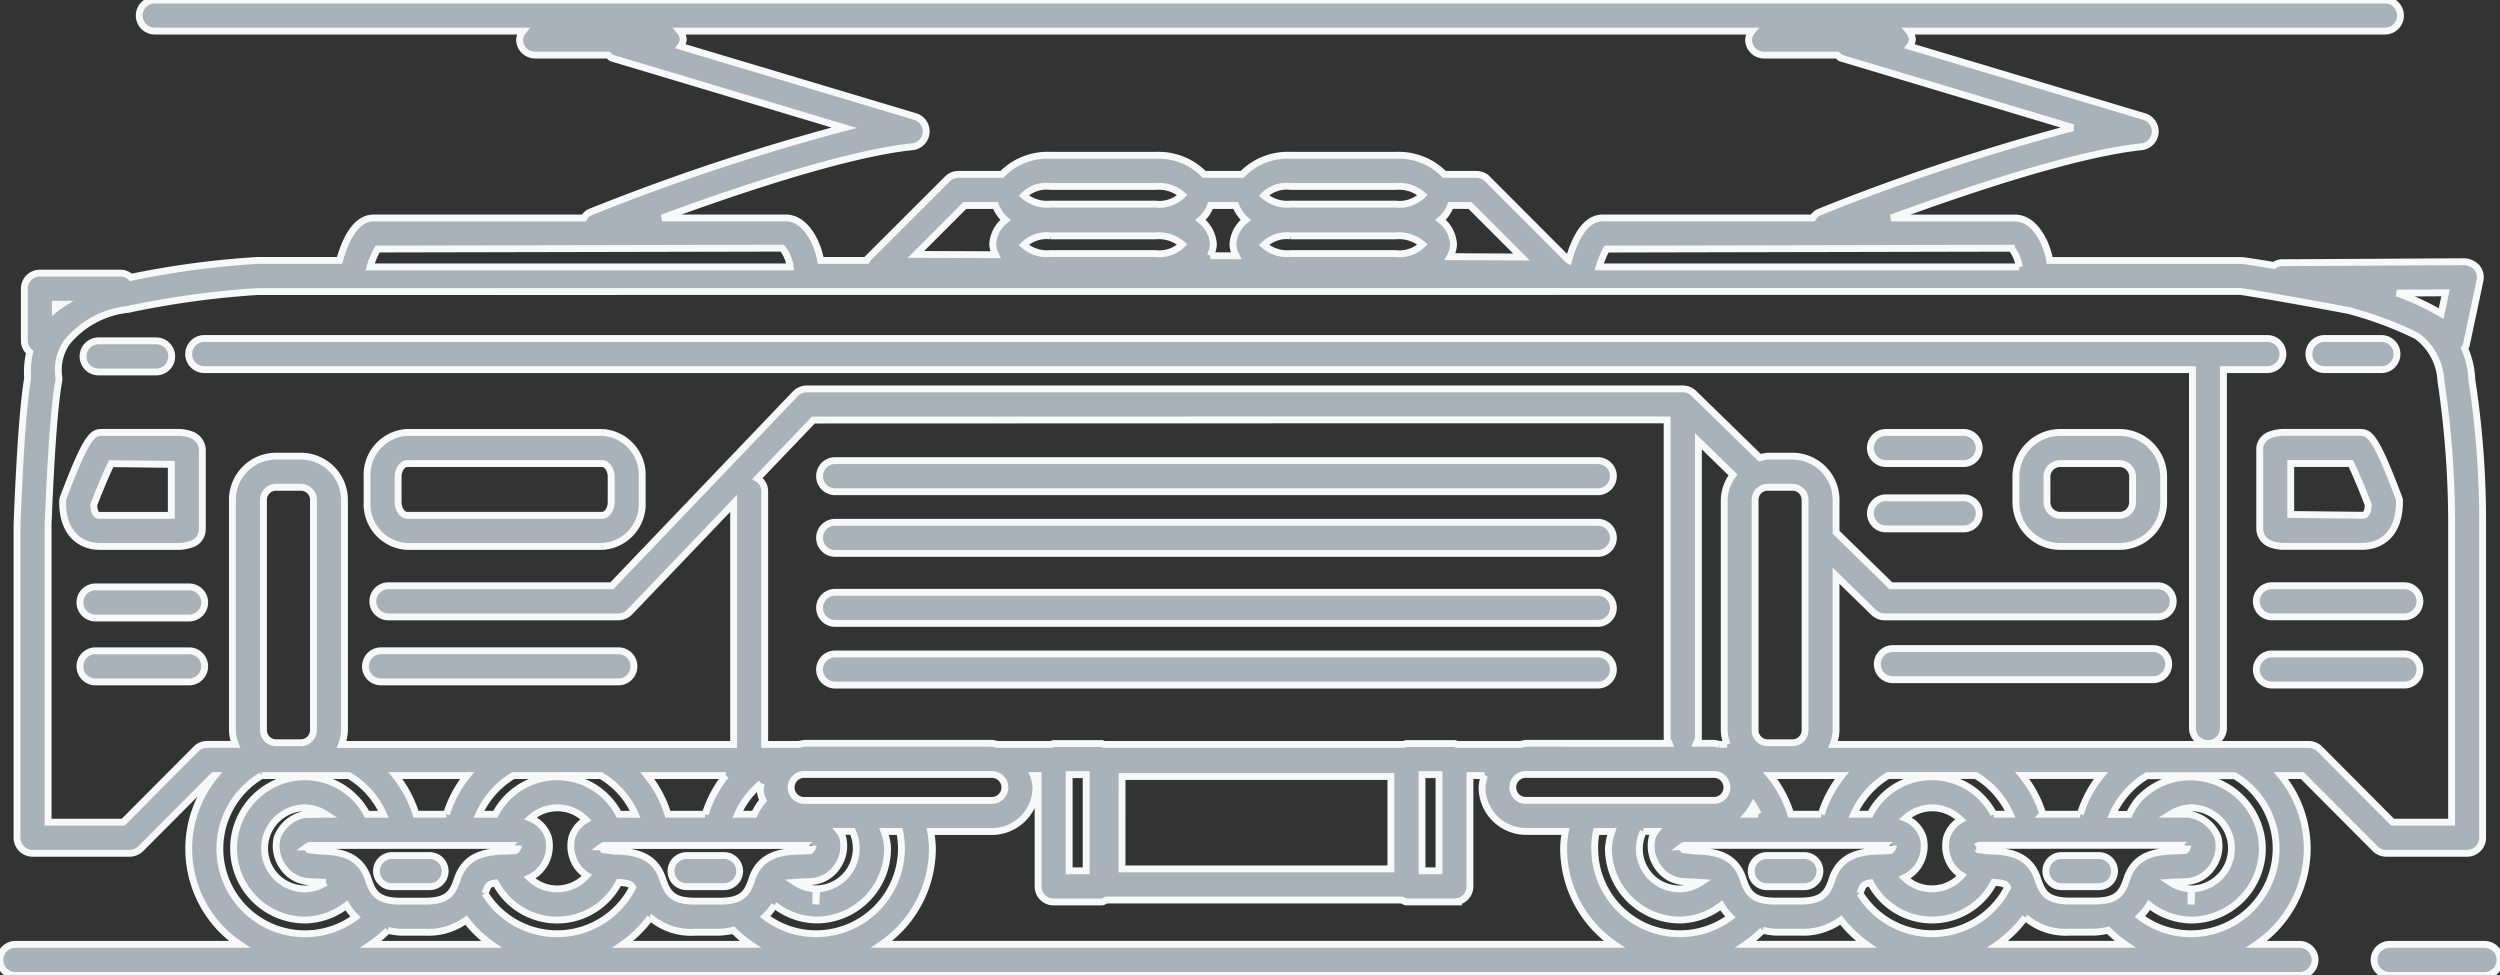 <svg id="Group_11380" data-name="Group 11380" xmlns="http://www.w3.org/2000/svg" xmlns:xlink="http://www.w3.org/1999/xlink" width="145.531" height="56.785" viewBox="0 0 145.531 56.785">
  <rect x="0" y="0" width="145.531" height="56.785" fill="#333333" stroke="none"/>
  <defs>
    <clipPath id="clip-path">
      <rect id="Rectangle_8012" data-name="Rectangle 8012" width="145.531" height="56.785" fill="#aab2b9" stroke="#f7f8f8" stroke-width="0.4"/>
    </clipPath>
  </defs>
  <g id="Group_11379" data-name="Group 11379" clip-path="url(#clip-path)">
    <path id="Path_49158" data-name="Path 49158" d="M133.86,54.974h-2.5a6.779,6.779,0,0,0,2.949-5.589,6.7,6.7,0,0,0-1.532-4.238h1.244l4.24,4.256a.917.917,0,0,0,.64.268h4.718a.9.9,0,0,0,.9-.905v-18.2a53.933,53.933,0,0,0-.63-8.473,4.9,4.9,0,0,0-.422-1.821c.031-.06.086-.1.1-.173l.8-3.773a.907.907,0,0,0-.186-.758,1.086,1.086,0,0,0-.706-.333l-10.693.058a.9.9,0,0,0-.412.16c-1.246-.21-1.758-.278-1.85-.289h-11.2c-.158-.953-.842-2.472-2.026-2.472h-7.205c4.038-1.488,10.6-3.726,14.544-4.146a.9.9,0,0,0,.163-1.766L111.163,2.695a.914.914,0,0,0,.163-.394.887.887,0,0,0-.207-.491h27.714a.905.905,0,0,0,0-1.81H9.011a.905.905,0,0,0,0,1.81H30.448a.883.883,0,0,0-.2.491.9.9,0,0,0,.9.905h4.261c.081.055.121.149.22.178L49.144,7.436a127.166,127.166,0,0,0-14.833,4.931.865.865,0,0,0-.323.323H21.747c-1.057,0-1.656,1.309-1.981,2.472h-4.81a51.941,51.941,0,0,0-7.336.982.889.889,0,0,0-.59-.244H2.317a.9.9,0,0,0-.9.905V19.84a.866.866,0,0,0,.312.661,5.093,5.093,0,0,0-.121,1.522c-.409,2.4-.6,8.229-.617,8.509V48.766a.905.905,0,0,0,.905.905H7.552a.928.928,0,0,0,.643-.268l4.238-4.256h.087a6.708,6.708,0,0,0,1.422,9.827H.9a.905.905,0,0,0,0,1.81H133.86a.905.905,0,0,0,0-1.81M15.219,45.148h5.1a4.967,4.967,0,0,1,2,2.254h-.955a4.126,4.126,0,0,0-3.595-2.186,4.171,4.171,0,0,0,0,8.342,4.075,4.075,0,0,0,2.4-.853,3.206,3.206,0,0,0,.53.677,4.919,4.919,0,0,1-2.928.976,4.952,4.952,0,0,1-2.548-9.21M2.8,47.861v-17.3c.005-.06.213-6.187.617-8.355a.979.979,0,0,0-.005-.349,2.851,2.851,0,0,1,.467-1.913A5.327,5.327,0,0,1,7.46,18.008a52.163,52.163,0,0,1,7.533-1.036L130.4,16.964c.011,0,1.514.21,6.305,1.107a21.365,21.365,0,0,1,3.965,1.475,3.427,3.427,0,0,1,1.42,2.616,56.317,56.317,0,0,1,.624,8.37V47.861h-3.435L135.038,43.6a.909.909,0,0,0-.643-.265H106.713a2.448,2.448,0,0,0,.168-.832V33.513l2.188,2.136a.91.91,0,0,0,.635.26h15.9a.905.905,0,1,0,0-1.81H110.072l-3.191-3.115V29.1a2.545,2.545,0,0,0-2.543-2.545h-1.446a2.64,2.64,0,0,0-.449.092L98.6,22.9a.912.912,0,0,0-.635-.26H46.955a.92.92,0,0,0-.653.281L35.615,34.1H22.608a.905.905,0,0,0,0,1.81H36a.925.925,0,0,0,.656-.281L42.707,29.3V43.337H19.884a2.445,2.445,0,0,0,.168-.832V29.1a2.545,2.545,0,0,0-2.54-2.545H16.064A2.54,2.54,0,0,0,13.529,29.1v13.4a2.449,2.449,0,0,0,.168.832h-1.64a.908.908,0,0,0-.64.265L7.171,47.861ZM117.545,15.536H93.092A5.206,5.206,0,0,1,93.52,14.5l23.563-.052a2.251,2.251,0,0,1,.462,1.092M57.95,11.962a2.123,2.123,0,0,0,.585.843,1.93,1.93,0,0,0-.748,1.44,1.724,1.724,0,0,0,.163.583l-4.631-.018,2.842-2.847Zm9.318-1.11a2.09,2.09,0,0,1,1.556.5,1.905,1.905,0,0,1-1.556.53H61.146a2.054,2.054,0,0,1-1.551-.5,1.885,1.885,0,0,1,1.551-.53Zm4.665,1.11a2.132,2.132,0,0,0,.588.843,1.931,1.931,0,0,0-.748,1.44,1.643,1.643,0,0,0,.181.646l-1.5-.005a1.757,1.757,0,0,0,.181-.64,1.936,1.936,0,0,0-.753-1.44,2.046,2.046,0,0,0,.585-.843Zm9.318-1.11a2.1,2.1,0,0,1,1.559.5,1.908,1.908,0,0,1-1.559.53H75.131a2.063,2.063,0,0,1-1.553-.5,1.893,1.893,0,0,1,1.553-.53Zm4.319,1.11,3,3-4.156-.021a1.724,1.724,0,0,0,.2-.7,1.939,1.939,0,0,0-.756-1.44,2.046,2.046,0,0,0,.585-.843ZM61.146,13.731h6.122a2.09,2.09,0,0,1,1.556.5,1.915,1.915,0,0,1-1.556.53H61.146a2.055,2.055,0,0,1-1.551-.5,1.884,1.884,0,0,1,1.551-.53m13.986,0H81.25a2.1,2.1,0,0,1,1.559.5,1.922,1.922,0,0,1-1.559.53H75.131a2.064,2.064,0,0,1-1.553-.5,1.893,1.893,0,0,1,1.553-.53m-29.6.714A2.2,2.2,0,0,1,46,15.536H21.542a5.144,5.144,0,0,1,.436-1.039Zm96.831,2.6-.257,1.21a14.909,14.909,0,0,0-2.579-1.194ZM132.5,49.385a4.976,4.976,0,0,1-4.967,4.972,4.923,4.923,0,0,1-2.965-1,3.343,3.343,0,0,0,.535-.674,4.081,4.081,0,0,0,2.43.876l.113,0a4.167,4.167,0,0,0,4.051-4.277,4.214,4.214,0,0,0-4.277-4.057h-.005a4.12,4.12,0,0,0-2.91,1.3,3.972,3.972,0,0,0-.562.884h-.966a5.008,5.008,0,0,1,2-2.254h5.106a4.954,4.954,0,0,1,2.417,4.238M15.337,42.505V29.1a.732.732,0,0,1,.727-.735h1.448a.735.735,0,0,1,.735.735v13.4a.737.737,0,0,1-.735.737H16.064a.734.734,0,0,1-.727-.737m55.1-18.055H97.049V42.985c0,.113.079.186.118.286H88.846a2.149,2.149,0,0,0-.323.065H84.8c-.05-.008-.081-.052-.131-.052h-2.8c-.047,0-.079.045-.123.052H64.263c-.05-.008-.081-.052-.131-.052h-2.8c-.047,0-.079.045-.123.052H58.063a2.251,2.251,0,0,0-.325-.065h-10.9a2.215,2.215,0,0,0-.323.065h-2V28.559a.86.86,0,0,0-.422-.706l3.254-3.4ZM21.424,51.141c-.512-1.53-1.931-1.574-2.868-1.6l-.577-.076c-.063-.068-.089-.16-.113-.16h-.013a.645.645,0,0,1,.163-.089H30.054c.068.026.126.05.126.016a.455.455,0,0,1-.168.289l-.506.021c-.939.029-2.354.074-2.873,1.6-.273.821-.535,1.317-1.881,1.317H23.306c-1.351,0-1.614-.5-1.881-1.317M18.787,47.4l-1.139.029a2.163,2.163,0,0,0-1.509,1.312,2.1,2.1,0,0,0,.331,1.724,1.945,1.945,0,0,0,1.451.853c.194.013.388.021.58.026s.33.016.462.026a2.288,2.288,0,0,1-1.2.375,2.36,2.36,0,1,1,0-4.72,2.3,2.3,0,0,1,1.2.375ZM34.98,45.148a4.962,4.962,0,0,1,2,2.254h-.953a4.053,4.053,0,0,0-7.192,0h-.953a4.992,4.992,0,0,1,2-2.254Zm23.518.69a.76.76,0,0,1-.761.756h-10.9a.756.756,0,1,1,0-1.511h10.9a.76.76,0,0,1,.761.756m-18.042,6.62c-1.351,0-1.614-.5-1.887-1.317-.512-1.53-1.926-1.574-2.868-1.6l-.58-.076c-.055-.068-.086-.16-.113-.16H35a.7.7,0,0,1,.158-.089H47.2c.068.026.131.05.126.016.005.042-.026.152-.17.289l-.5.021c-.934.029-2.356.074-2.873,1.6-.268.821-.53,1.317-1.881,1.317ZM44.321,45.6a1.245,1.245,0,0,0,.1.989,3.826,3.826,0,0,0-.512.811h-.966a4.943,4.943,0,0,1,1.372-1.8M31.595,50.461a2.07,2.07,0,0,0,.323-1.727,1.8,1.8,0,0,0-1.039-1.1,2.319,2.319,0,0,1,3.227.092,1.815,1.815,0,0,0-.816,1.013,2.1,2.1,0,0,0,.331,1.724,2.032,2.032,0,0,0,.535.5,2.3,2.3,0,0,1-3.327.134,1.961,1.961,0,0,0,.766-.643m15.9,1.286a2.281,2.281,0,0,1-1.2-.378c.126-.008.236-.018.4-.024.194-.005.388-.013.588-.026a1.956,1.956,0,0,0,1.451-.858,2.1,2.1,0,0,0,.318-1.727,1.2,1.2,0,0,0-.186-.331h.761a2.363,2.363,0,0,1,.218.921,2.352,2.352,0,0,1-2.293,2.422l-.063.905ZM41.049,47.4h-2.17a6.784,6.784,0,0,0-1.2-2.254h4.573a6.836,6.836,0,0,0-1.2,2.254m-15.061,0H24.216a6.836,6.836,0,0,0-1.2-2.254h4.175a6.687,6.687,0,0,0-1.2,2.254m2.236,4.605c.037-.1.095-.194.126-.291.06-.179.16-.268.5-.318a4.043,4.043,0,0,0,7.174-.031c.559.037.722.113.8.291a4.932,4.932,0,0,1-8.6.349m16.851.674a4.065,4.065,0,0,0,2.424.876l.113,0a4.154,4.154,0,0,0,4.049-4.277,3.653,3.653,0,0,0-.2-.874h.911a5.04,5.04,0,0,1,.1.981A4.978,4.978,0,0,1,47.5,54.357a4.907,4.907,0,0,1-2.96-1,3.176,3.176,0,0,0,.535-.674m38.693-1.989h-.989v-5.6h.989Zm-21.529-5.6h.989v5.6h-.989Zm3.078.108H80.969v5.379H65.315Zm39.761-2.7a.738.738,0,0,1-.737.737h-1.446a.734.734,0,0,1-.727-.737V29.1a.732.732,0,0,1,.727-.735h1.446a.736.736,0,0,1,.737.735Zm9.939,2.642a4.992,4.992,0,0,1,2,2.254h-.96a4.051,4.051,0,0,0-7.19,0h-.955a5,5,0,0,1,2-2.254Zm12.22,4.064c.068.026.126.05.126.016a.455.455,0,0,1-.168.289l-.506.021c-.942.029-2.356.074-2.873,1.6-.273.821-.535,1.317-1.881,1.317h-1.446c-1.351,0-1.614-.5-1.881-1.317-.512-1.53-1.934-1.574-2.868-1.6l-.58-.076c-.06-.068-.087-.16-.11-.16h-.013a.641.641,0,0,1,.163-.089Zm-20.572,1.929c-.268.821-.53,1.317-1.881,1.317h-1.441c-1.351,0-1.614-.5-1.887-1.317-.512-1.53-1.926-1.574-2.868-1.6l-.58-.076c-.055-.068-.087-.16-.11-.16h-.008a.694.694,0,0,1,.157-.089h12.039c.076.026.131.05.126.016.005.042-.026.152-.168.289l-.506.021c-.934.029-2.356.074-2.873,1.6M88.846,45.082h10.9a.756.756,0,1,1,0,1.511h-10.9a.756.756,0,1,1,0-1.511m22.784,5.379a2.1,2.1,0,0,0,.318-1.727,1.8,1.8,0,0,0-1.034-1.1,2.329,2.329,0,0,1,1.546-.609,2.359,2.359,0,0,1,1.677.7,1.825,1.825,0,0,0-.816,1.013,2.09,2.09,0,0,0,.331,1.724,2.052,2.052,0,0,0,.541.5,2.311,2.311,0,0,1-3.332.134,1.976,1.976,0,0,0,.771-.643M95.663,48.4h.7a1.245,1.245,0,0,0-.186.339,2.1,2.1,0,0,0,.331,1.724,1.94,1.94,0,0,0,1.451.853c.194.013.388.021.575.026s.331.016.467.026a2.328,2.328,0,0,1-1.2.375A2.331,2.331,0,0,1,95.663,48.4m6.688-1h-.625a2.583,2.583,0,0,0,.344-.509,5.028,5.028,0,0,1,.281.509m3.663,0h-1.769a6.694,6.694,0,0,0-1.2-2.254h4.177a6.79,6.79,0,0,0-1.2,2.254M92.83,49.385a4.657,4.657,0,0,1,.1-.981h.9a3.954,3.954,0,0,0-.2.981A4.174,4.174,0,0,0,97.8,53.557a4.05,4.05,0,0,0,2.4-.853,3.24,3.24,0,0,0,.535.677,4.95,4.95,0,0,1-7.9-4m15.429,2.621c.037-.1.089-.194.126-.291.055-.179.163-.268.5-.318a4.047,4.047,0,0,0,7.179-.031c.554.037.722.113.8.291a4.932,4.932,0,0,1-8.6.349m19.275-.26a2.306,2.306,0,0,1-1.2-.378c.123-.008.236-.018.409-.024.189-.005.388-.013.58-.026a1.939,1.939,0,0,0,1.454-.858,2.081,2.081,0,0,0,.323-1.727,2.185,2.185,0,0,0-1.719-1.333h-1.047a2.424,2.424,0,0,1,1.2-.375,2.372,2.372,0,0,1,2.356,2.3,2.362,2.362,0,0,1-2.293,2.422l-.063.905Zm-6.45-4.345h-2.175a6.693,6.693,0,0,0-1.2-2.254h4.579a6.693,6.693,0,0,0-1.2,2.254m-20.559-4.064h-.454a2.247,2.247,0,0,0-.325-.065h-1.01c.039-.1.118-.173.118-.286v-17.3l2.015,1.965a2.494,2.494,0,0,0-.512,1.459v13.4a2.449,2.449,0,0,0,.168.832M22.576,54.155a4.249,4.249,0,0,0,.729.113h1.446a3.719,3.719,0,0,0,2.38-.706A6.83,6.83,0,0,0,28.6,54.974H21.592a6.535,6.535,0,0,0,.984-.819m15.282-.75a3.633,3.633,0,0,0,2.6.863H41.9a4.571,4.571,0,0,0,.79-.115,6.609,6.609,0,0,0,.987.821H36.258a6.833,6.833,0,0,0,1.6-1.569m16.421-4.02a7.122,7.122,0,0,0-.1-.981h3.558a2.572,2.572,0,0,0,2.569-2.566,2.345,2.345,0,0,0-.144-.69h.268V51.6a.9.9,0,0,0,.9.905h2.8c.1,0,.181-.079.273-.113l.008,0H81.6c.095.032.163.11.268.11h2.8a.9.9,0,0,0,.9-.905v-6.45h.848a2.338,2.338,0,0,0-.142.69A2.57,2.57,0,0,0,88.846,48.4h2.275a6.377,6.377,0,0,0-.1.981,6.784,6.784,0,0,0,2.947,5.589H51.324a6.764,6.764,0,0,0,2.954-5.589m48.328,4.77a4.31,4.31,0,0,0,.735.113h1.441a3.7,3.7,0,0,0,2.38-.706,6.955,6.955,0,0,0,1.472,1.412h-7.006a6.771,6.771,0,0,0,.979-.819m15.287-.75a3.619,3.619,0,0,0,2.592.863h1.446a4.547,4.547,0,0,0,.785-.115,7.345,7.345,0,0,0,.987.821h-7.41a6.934,6.934,0,0,0,1.6-1.569M53.088,8.544a.9.9,0,0,0,.163-1.766L39.616,2.695a.851.851,0,0,0,.16-.394.878.878,0,0,0-.2-.491H101.99a.877.877,0,0,0-.2.491.9.9,0,0,0,.9.905h4.259c.079.055.123.149.223.178l13.511,4.051a126.634,126.634,0,0,0-14.825,4.931.813.813,0,0,0-.331.323H93.291c-1.055,0-1.648,1.3-1.976,2.459-.026-.013-.031-.039-.058-.052l-4.673-4.679a.909.909,0,0,0-.643-.265H84.079a3.716,3.716,0,0,0-2.829-1.11H75.131a3.7,3.7,0,0,0-2.823,1.11H70.1a3.72,3.72,0,0,0-2.829-1.11H61.146a3.7,3.7,0,0,0-2.823,1.11H55.788a.911.911,0,0,0-.638.265L50.5,15.061c-.026.029-.031.071-.05.1H47.771c-.155-.953-.84-2.472-2.031-2.472h-7.2c4.043-1.488,10.593-3.726,14.55-4.146M3.595,17.709a4.109,4.109,0,0,0-.373.268v-.268Z" fill="#aab2b9" stroke="#f7f8f8" stroke-width="0.4"/>
    <path id="Path_49159" data-name="Path 49159" d="M829.394,327.36h-5.523a.905.905,0,0,0,0,1.81h5.523a.905.905,0,0,0,0-1.81" transform="translate(-684.765 -272.386)" fill="#aab2b9" stroke="#f7f8f8" stroke-width="0.4"/>
    <path id="Path_49160" data-name="Path 49160" d="M712.279,296.578h-2.186a.905.905,0,0,0,0,1.811h2.186a.905.905,0,1,0,0-1.811" transform="translate(-590.093 -246.773)" fill="#aab2b9" stroke="#f7f8f8" stroke-width="0.4"/>
    <path id="Path_49161" data-name="Path 49161" d="M610.154,296.578h-2.186a.905.905,0,0,0,0,1.811h2.186a.905.905,0,1,0,0-1.811" transform="translate(-505.118 -246.773)" fill="#aab2b9" stroke="#f7f8f8" stroke-width="0.4"/>
    <path id="Path_49162" data-name="Path 49162" d="M235.685,298.389a.905.905,0,1,0,0-1.81H233.5a.905.905,0,0,0,0,1.81Z" transform="translate(-193.534 -246.774)" fill="#aab2b9" stroke="#f7f8f8" stroke-width="0.4"/>
    <path id="Path_49163" data-name="Path 49163" d="M131.419,298.389h2.188a.905.905,0,0,0,0-1.81h-2.188a.905.905,0,0,0,0,1.81" transform="translate(-108.598 -246.774)" fill="#aab2b9" stroke="#f7f8f8" stroke-width="0.4"/>
    <path id="Path_49164" data-name="Path 49164" d="M782.156,203.952a.9.9,0,0,0,.9.905h7.714a.905.905,0,0,0,0-1.811h-7.714a.9.9,0,0,0-.9.905" transform="translate(-650.807 -168.949)" fill="#aab2b9" stroke="#f7f8f8" stroke-width="0.4"/>
    <path id="Path_49165" data-name="Path 49165" d="M704.824,149.906h-3.445a2.585,2.585,0,0,0-2.582,2.579v1.48a2.584,2.584,0,0,0,2.582,2.577h3.445a2.577,2.577,0,0,0,2.574-2.577v-1.48a2.578,2.578,0,0,0-2.574-2.579m.766,4.059a.765.765,0,0,1-.766.766h-3.445a.772.772,0,0,1-.774-.766v-1.48a.773.773,0,0,1,.774-.769h3.445a.766.766,0,0,1,.766.769Z" transform="translate(-581.447 -124.732)" fill="#aab2b9" stroke="#f7f8f8" stroke-width="0.4"/>
    <path id="Path_49166" data-name="Path 49166" d="M29.7,119.967h3.353a.905.905,0,0,0,0-1.81H29.7a.905.905,0,0,0,0,1.81" transform="translate(-23.961 -98.315)" fill="#aab2b9" stroke="#f7f8f8" stroke-width="0.4"/>
    <path id="Path_49167" data-name="Path 49167" d="M801.278,119.154h3.317a.905.905,0,0,0,0-1.81h-3.317a.905.905,0,0,0,0,1.81" transform="translate(-665.966 -97.638)" fill="#aab2b9" stroke="#f7f8f8" stroke-width="0.4"/>
    <path id="Path_49168" data-name="Path 49168" d="M66.325,119.154H182.064v20.868a.9.9,0,1,0,1.805,0V119.154h2.556a.905.905,0,0,0,0-1.81H66.325a.905.905,0,0,0,0,1.81" transform="translate(-54.436 -97.638)" fill="#aab2b9" stroke="#f7f8f8" stroke-width="0.4"/>
    <path id="Path_49169" data-name="Path 49169" d="M783.3,150.9v4.642a.969.969,0,0,0,.693.879,2.166,2.166,0,0,0,.661.118h4.623c1.042,0,2.157-.677,2.157-2.577a.8.8,0,0,0-.063-.323c-1.414-3.736-1.713-3.736-2.307-3.736H784.65a2.315,2.315,0,0,0-.706.131.9.9,0,0,0-.648.866m1.808.813H788.6c.249.5.674,1.506,1.018,2.406-.032.609-.239.609-.344.609l-4.169-.047Z" transform="translate(-651.756 -124.733)" fill="#aab2b9" stroke="#f7f8f8" stroke-width="0.4"/>
    <path id="Path_49170" data-name="Path 49170" d="M285.012,207.123h44.4a.905.905,0,0,0,0-1.81h-44.4a.905.905,0,0,0,0,1.81" transform="translate(-236.398 -170.834)" fill="#aab2b9" stroke="#f7f8f8" stroke-width="0.4"/>
    <path id="Path_49171" data-name="Path 49171" d="M285.012,228.5h44.4a.905.905,0,0,0,0-1.81h-44.4a.905.905,0,0,0,0,1.81" transform="translate(-236.398 -188.62)" fill="#aab2b9" stroke="#f7f8f8" stroke-width="0.4"/>
    <path id="Path_49172" data-name="Path 49172" d="M285.012,161.483h44.4a.905.905,0,0,0,0-1.81h-44.4a.905.905,0,0,0,0,1.81" transform="translate(-236.398 -132.859)" fill="#aab2b9" stroke="#f7f8f8" stroke-width="0.4"/>
    <path id="Path_49173" data-name="Path 49173" d="M285.012,182.858h44.4a.905.905,0,0,0,0-1.81h-44.4a.905.905,0,0,0,0,1.81" transform="translate(-236.398 -150.644)" fill="#aab2b9" stroke="#f7f8f8" stroke-width="0.4"/>
    <path id="Path_49174" data-name="Path 49174" d="M651.653,226.639h15.156a.905.905,0,0,0,0-1.81H651.653a.905.905,0,0,0,0,1.81" transform="translate(-541.468 -187.073)" fill="#aab2b9" stroke="#f7f8f8" stroke-width="0.4"/>
    <path id="Path_49175" data-name="Path 49175" d="M126.688,226.5a.9.9,0,0,0,.9.905h13.823a.905.905,0,0,0,0-1.811H127.591a.9.9,0,0,0-.9.905" transform="translate(-105.413 -187.71)" fill="#aab2b9" stroke="#f7f8f8" stroke-width="0.4"/>
    <path id="Path_49176" data-name="Path 49176" d="M140.942,149.906H129.575a2.468,2.468,0,0,0-2.325,2.579v1.48a2.467,2.467,0,0,0,2.325,2.577h11.367a2.467,2.467,0,0,0,2.322-2.577v-1.48a2.467,2.467,0,0,0-2.322-2.579m.517,4.059c0,.438-.276.766-.517.766H129.575c-.244,0-.519-.328-.519-.766v-1.48c0-.441.275-.769.519-.769h11.367c.241,0,.517.328.517.769Z" transform="translate(-105.881 -124.732)" fill="#aab2b9" stroke="#f7f8f8" stroke-width="0.4"/>
    <path id="Path_49177" data-name="Path 49177" d="M34.979,226.5a.905.905,0,0,0-.905-.905H28.622a.905.905,0,0,0,0,1.811h5.452a.907.907,0,0,0,.905-.905" transform="translate(-23.064 -187.71)" fill="#aab2b9" stroke="#f7f8f8" stroke-width="0.4"/>
    <path id="Path_49178" data-name="Path 49178" d="M34.073,203.453H28.621a.905.905,0,0,0,0,1.81h5.453a.905.905,0,0,0,0-1.81" transform="translate(-23.063 -169.287)" fill="#aab2b9" stroke="#f7f8f8" stroke-width="0.4"/>
    <path id="Path_49179" data-name="Path 49179" d="M28.483,156.542a2.315,2.315,0,0,0,.706-.131.9.9,0,0,0,.646-.866V150.9a.967.967,0,0,0-.69-.879,2.167,2.167,0,0,0-.661-.118H24.073c-.593,0-.892,0-2.307,3.737a.8.8,0,0,0-.063.323c0,1.9,1.115,2.577,2.157,2.577Zm-.454-4.778v2.968H23.86c-.108,0-.312,0-.344-.609.344-.9.766-1.9,1.015-2.4Z" transform="translate(-18.058 -124.732)" fill="#aab2b9" stroke="#f7f8f8" stroke-width="0.4"/>
    <path id="Path_49180" data-name="Path 49180" d="M653.8,172.563h-4.524a.905.905,0,0,0,0,1.81H653.8a.905.905,0,0,0,0-1.81" transform="translate(-539.491 -143.584)" fill="#aab2b9" stroke="#f7f8f8" stroke-width="0.4"/>
    <path id="Path_49181" data-name="Path 49181" d="M653.8,149.907h-4.524a.905.905,0,0,0,0,1.81H653.8a.905.905,0,0,0,0-1.81" transform="translate(-539.491 -124.733)" fill="#aab2b9" stroke="#f7f8f8" stroke-width="0.4"/>
    <path id="Path_49182" data-name="Path 49182" d="M790.773,226.688h-7.714a.905.905,0,0,0,0,1.81h7.714a.905.905,0,1,0,0-1.81" transform="translate(-650.807 -188.62)" fill="#aab2b9" stroke="#f7f8f8" stroke-width="0.4"/>
  </g>
</svg>
